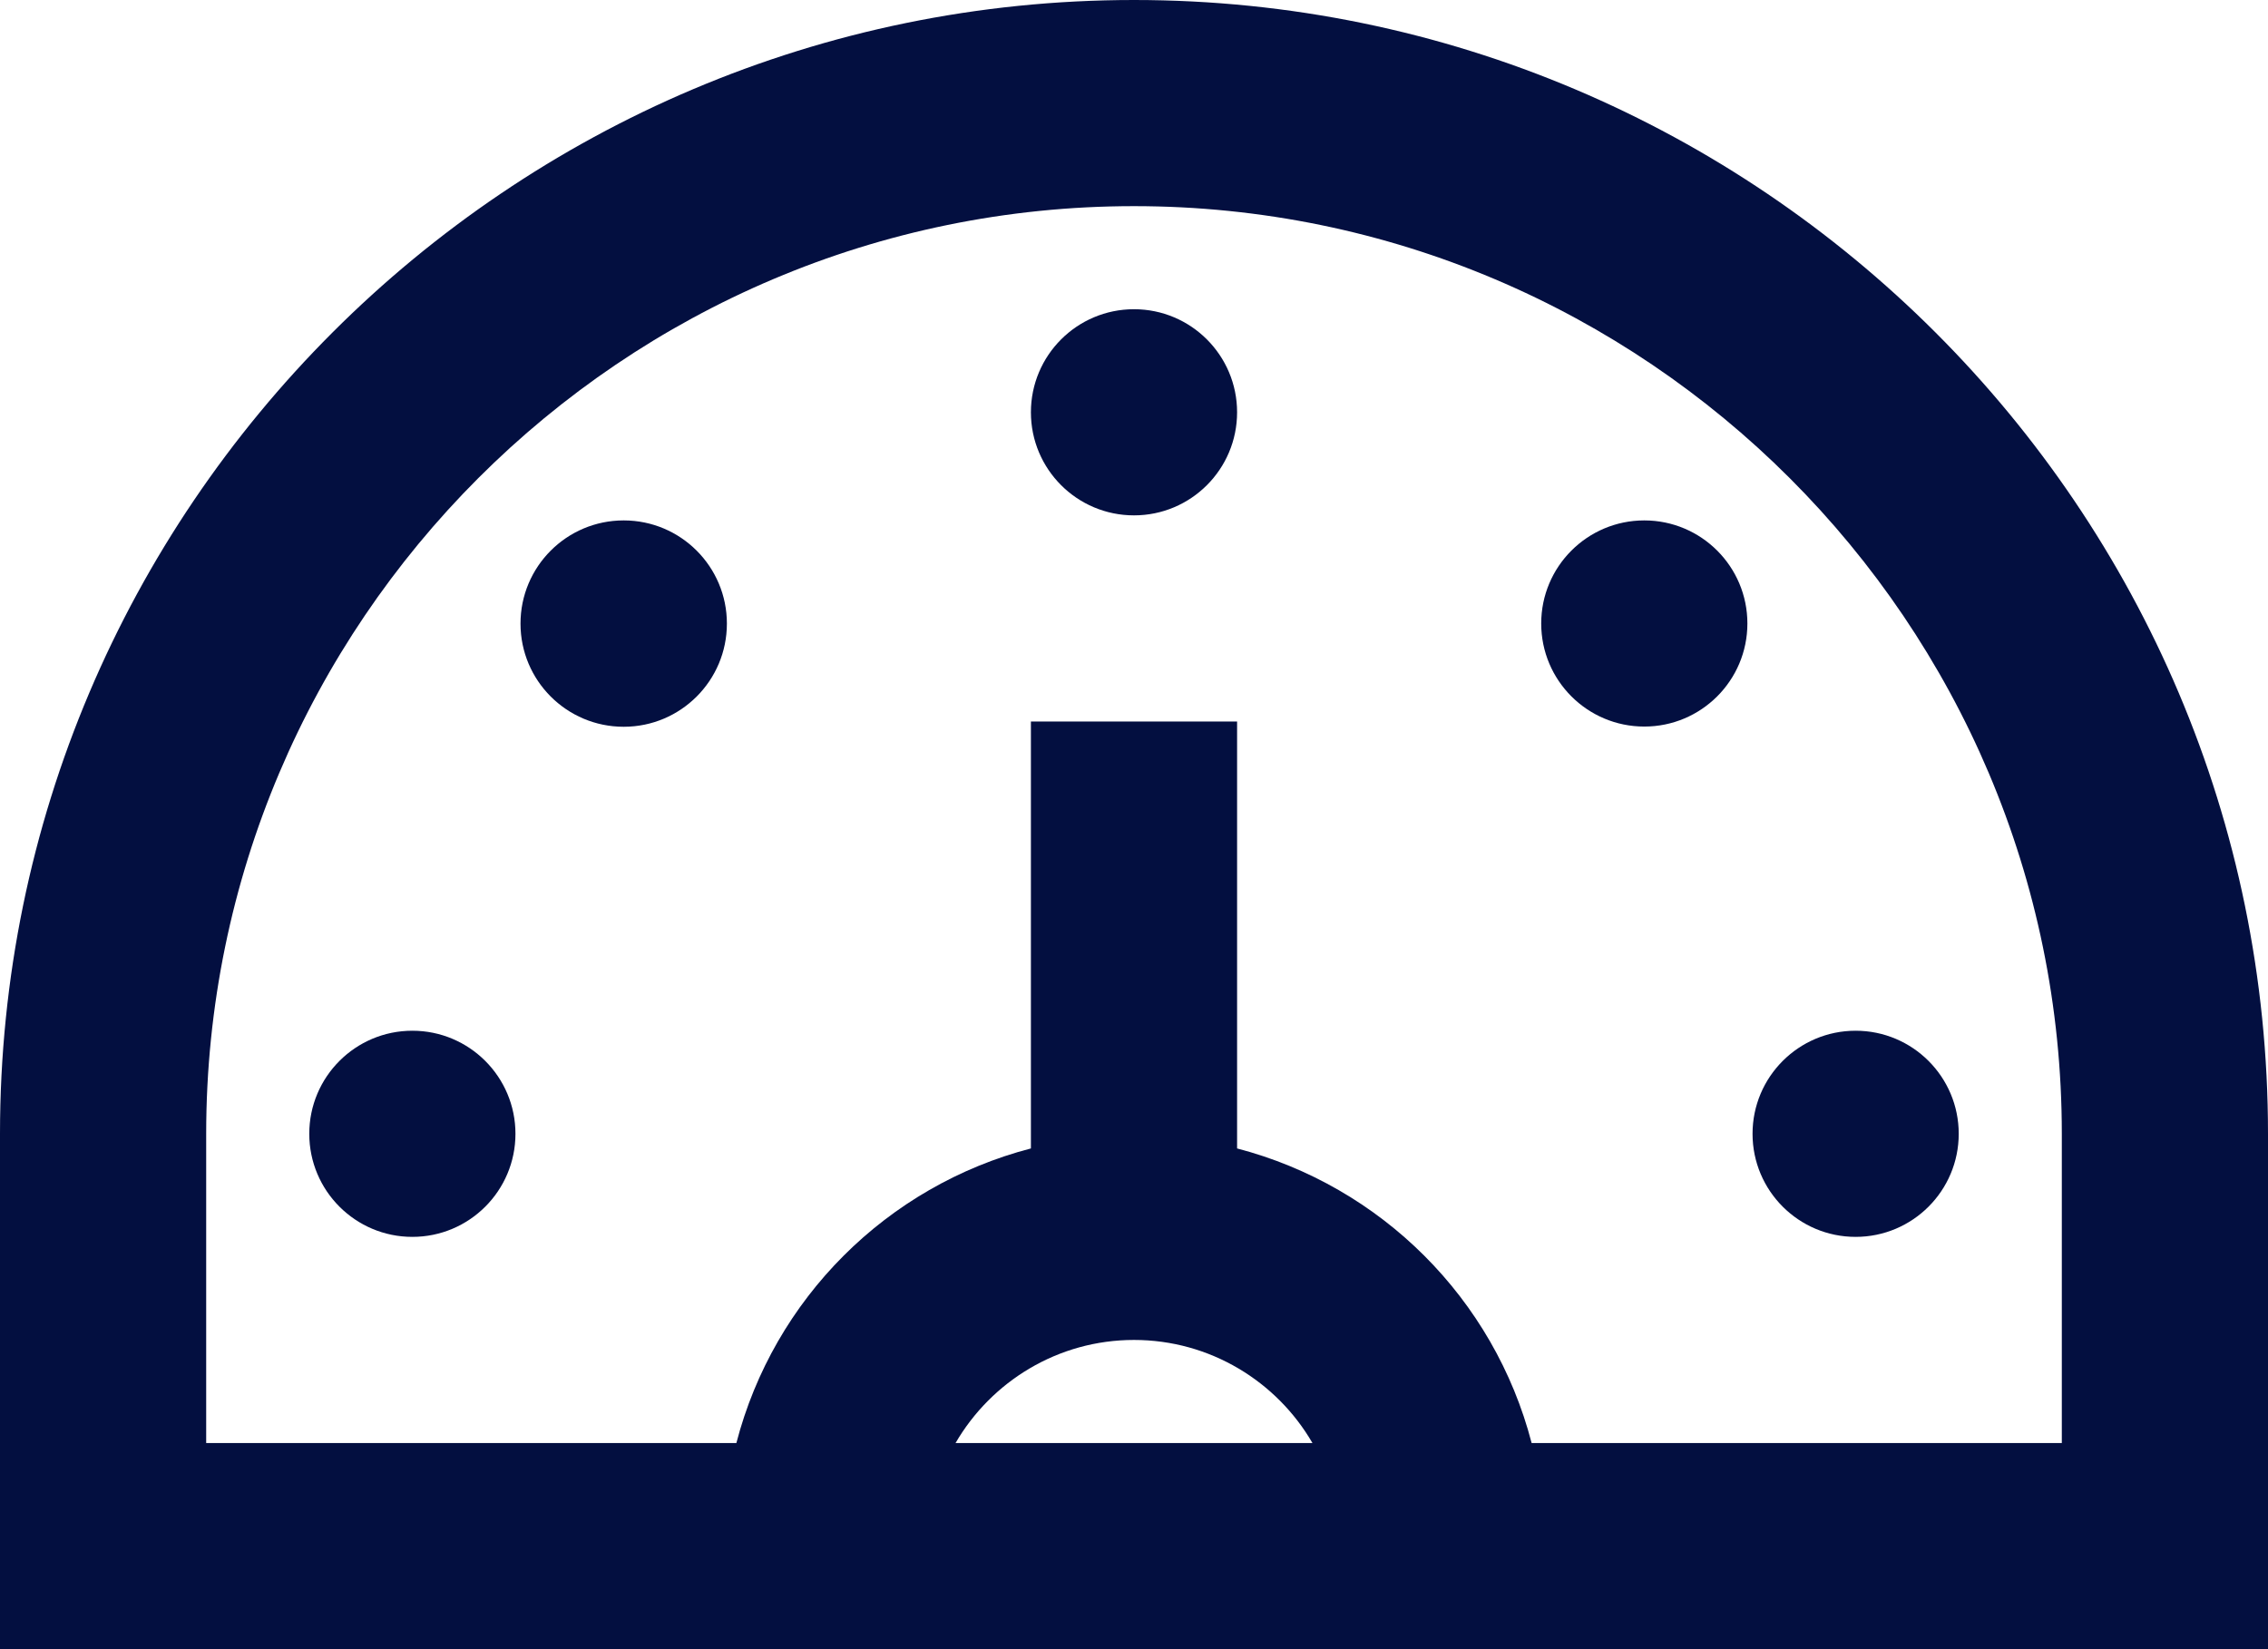 <?xml version="1.0" encoding="UTF-8" standalone="no"?>
<svg width="22px" height="16px" viewBox="0 0 22 16" version="1.1" xmlns="http://www.w3.org/2000/svg" xmlns:xlink="http://www.w3.org/1999/xlink">
    <g id="Desktop---1440" stroke="none" stroke-width="1" fill="none" fill-rule="evenodd">
        <g id="Desktop-1440---Page---Nos-métiers" transform="translate(-567, -1483)" fill="#030F40">
            <g id="Group-2" transform="translate(567, 1483)">
                <path d="M11,0 C4.935,0 0,4.934 0,11 L0,16 L7,16 L15,16 L22,16 L22,11 C22,4.934 17.065,0 11,0 L11,0 Z M9.269,14 C9.616,13.403 10.262,13 11,13 C11.738,13 12.385,13.403 12.731,14 L9.269,14 L9.269,14 Z M20,14 L14.857,14 C14.494,12.602 13.398,11.507 12,11.142 L12,7 L10,7 L10,11.142 C8.602,11.506 7.506,12.601 7.143,14 L2,14 L2,11 C2,6.038 6.037,2 11,2 C15.963,2 20,6.038 20,11 L20,14 L20,14 Z" id="Shape"></path>
                <circle id="Oval" cx="11" cy="4" r="1"></circle>
                <circle id="Oval" cx="15.95" cy="6.049" r="1"></circle>
                <circle id="Oval" cx="18" cy="11" r="1"></circle>
                <circle id="Oval" cx="6.05" cy="6.05" r="1.001"></circle>
                <circle id="Oval" cx="4" cy="11" r="1"></circle>
            </g>
        </g>
    </g>
</svg>
